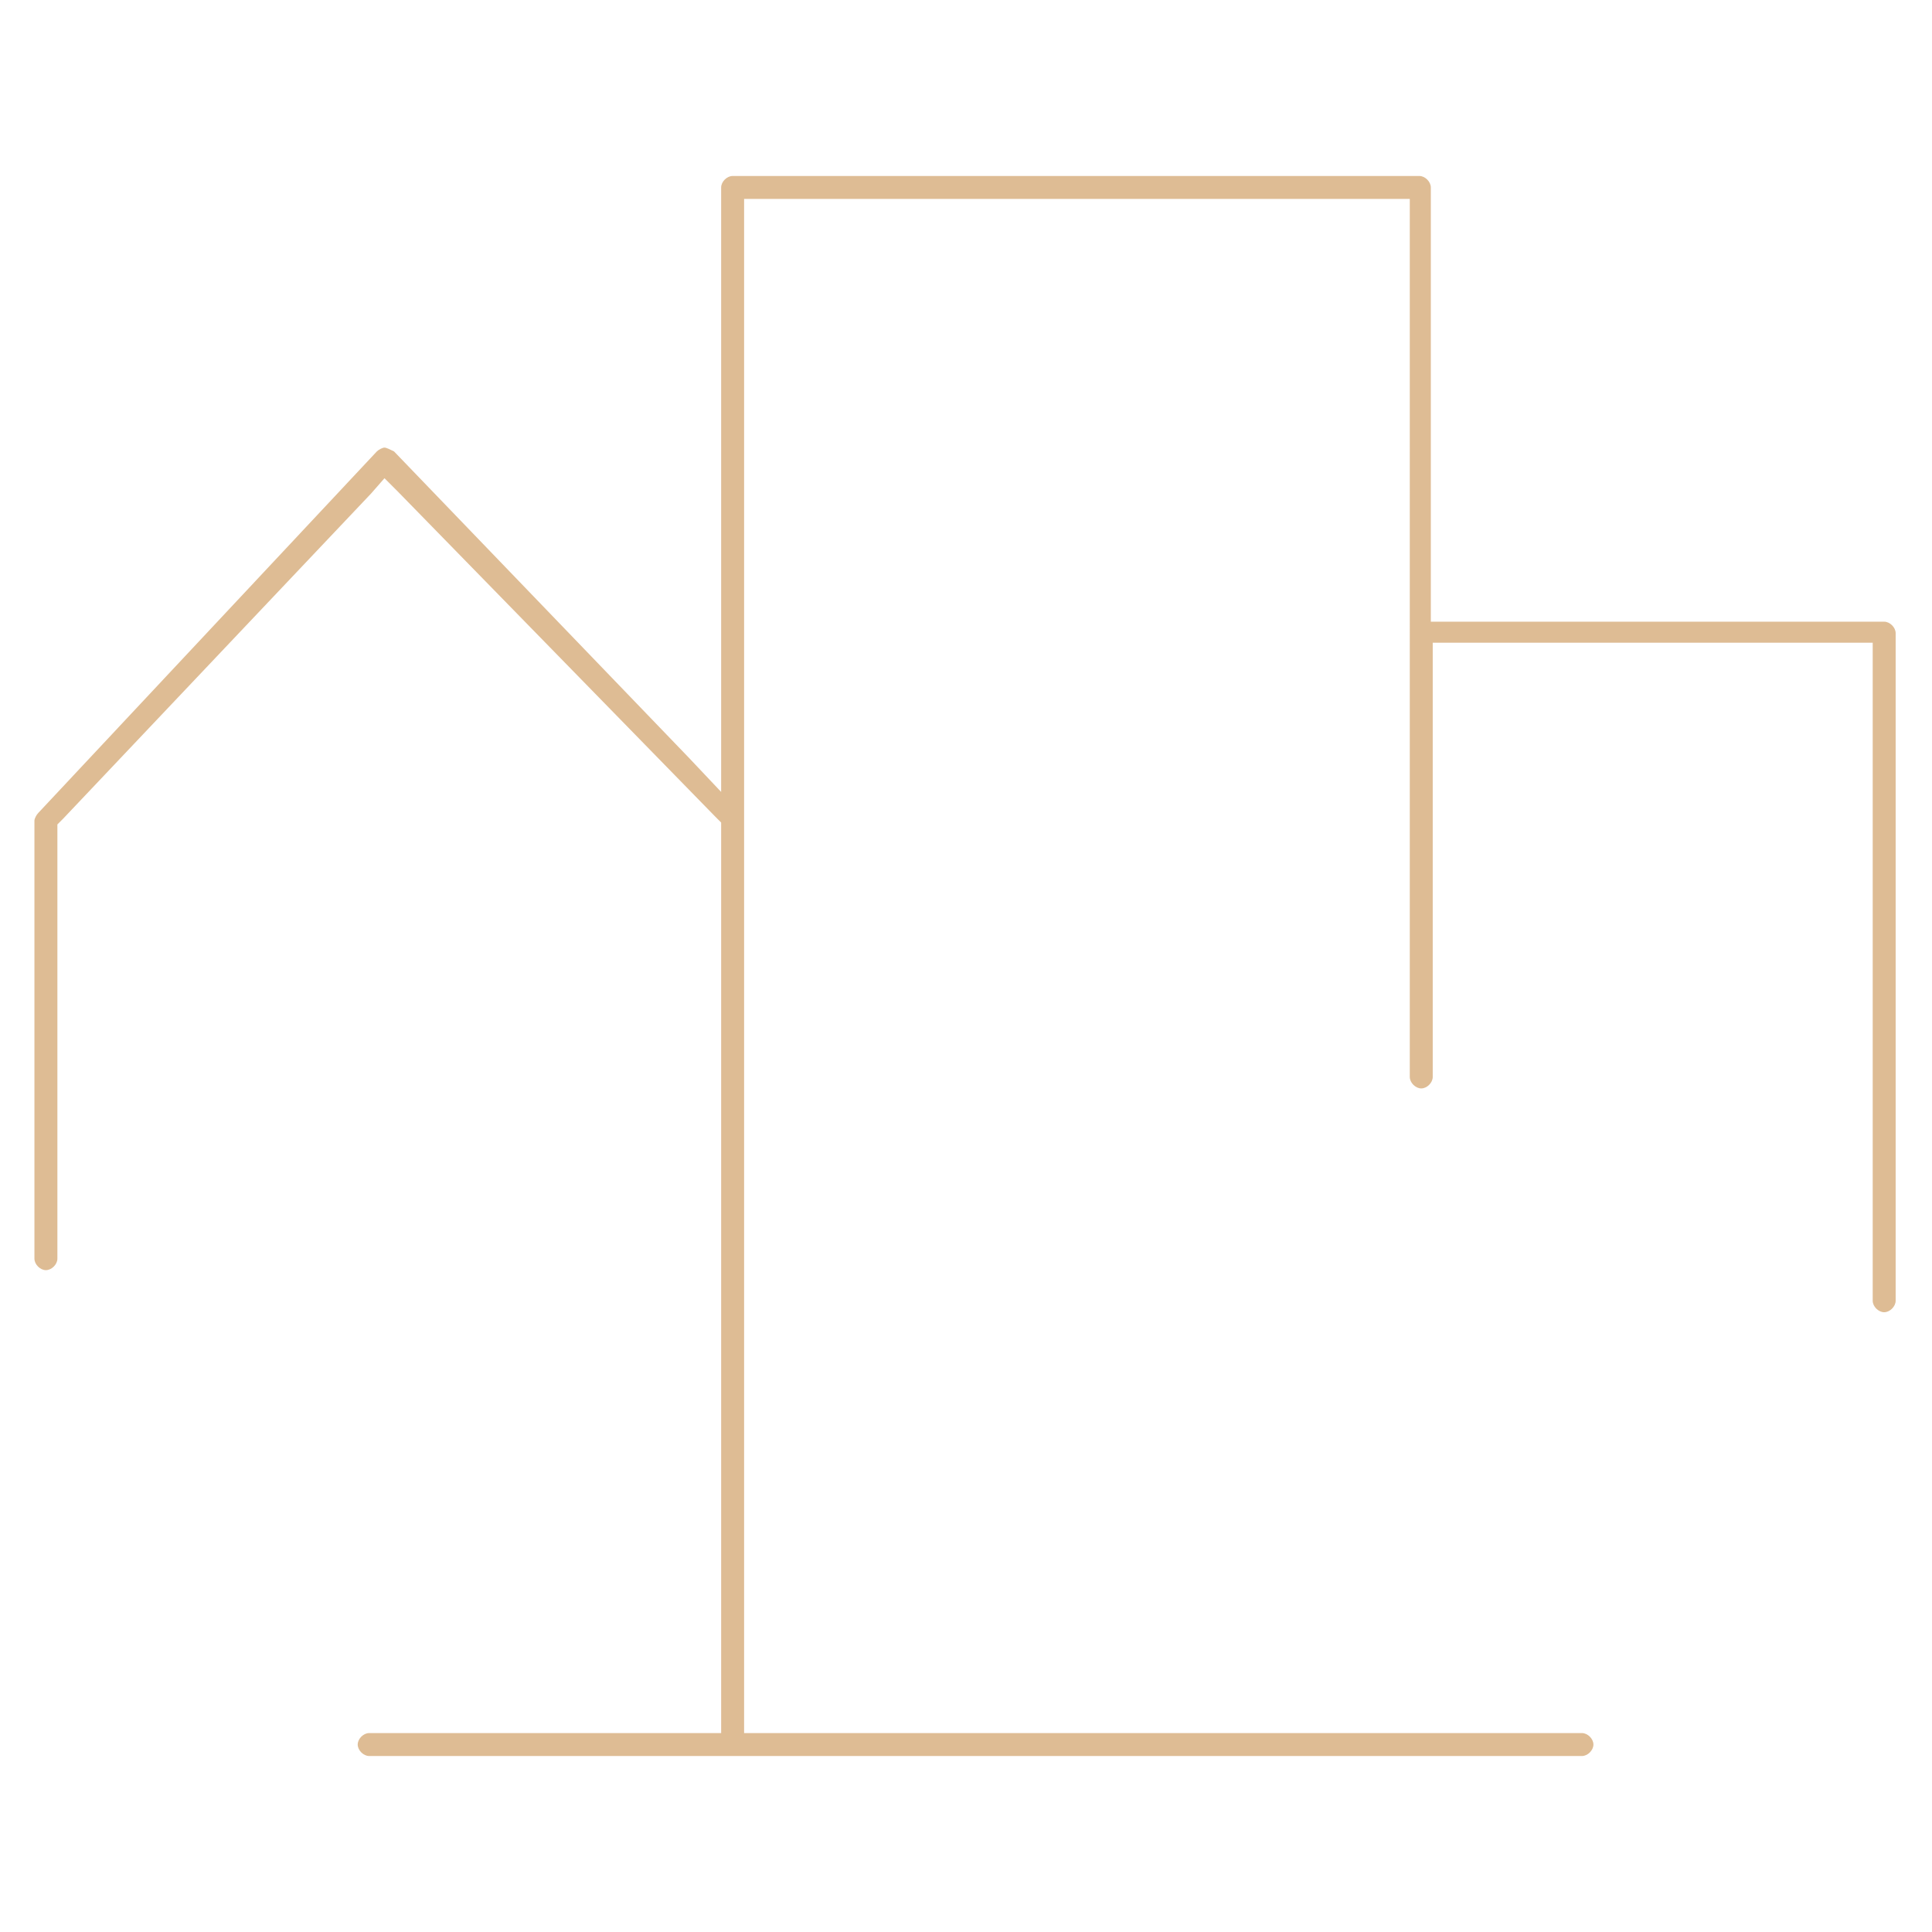 <?xml version="1.0" encoding="UTF-8"?> <!-- Generator: Adobe Illustrator 23.0.1, SVG Export Plug-In . SVG Version: 6.00 Build 0) --> <svg xmlns="http://www.w3.org/2000/svg" xmlns:xlink="http://www.w3.org/1999/xlink" id="Слой_1" x="0px" y="0px" viewBox="0 0 101 101" style="enable-background:new 0 0 101 101;" xml:space="preserve"> <style type="text/css"> .st0{fill:#DEBC94;} </style> <path class="st0" d="M3,65.8c0,0.3-0.3,0.6-0.6,0.6s-0.6-0.3-0.6-0.6V42.9c0-0.1,0.1-0.3,0.2-0.4l17.7-18.9c0.1-0.1,0.3-0.2,0.4-0.2 s0.3,0.1,0.5,0.2l15.4,16l1.7,1.8v-2.5V9.8c0-0.3,0.3-0.6,0.6-0.6h35.9c0.3,0,0.6,0.3,0.6,0.6v21.7v1h1h22.7c0.3,0,0.6,0.3,0.6,0.6 V68c0,0.3-0.3,0.6-0.6,0.6c-0.3,0-0.6-0.3-0.6-0.6V34.6v-1h-1h-21h-1v1v21.7c0,0.3-0.3,0.6-0.6,0.6c-0.3,0-0.6-0.3-0.6-0.6V11.4v-1 h-1H39.9h-1v1v78.2v1h1h42.8c0.3,0,0.6,0.3,0.6,0.6c0,0.3-0.3,0.6-0.6,0.6H19.3c-0.3,0-0.6-0.3-0.6-0.6c0-0.3,0.3-0.6,0.6-0.6h17.4 h1v-1V43.4V43l-0.3-0.3l-16.6-17L20.1,25l-0.7,0.8l-16.1,17L3,43.1v0.4V65.8z"></path> </svg> 